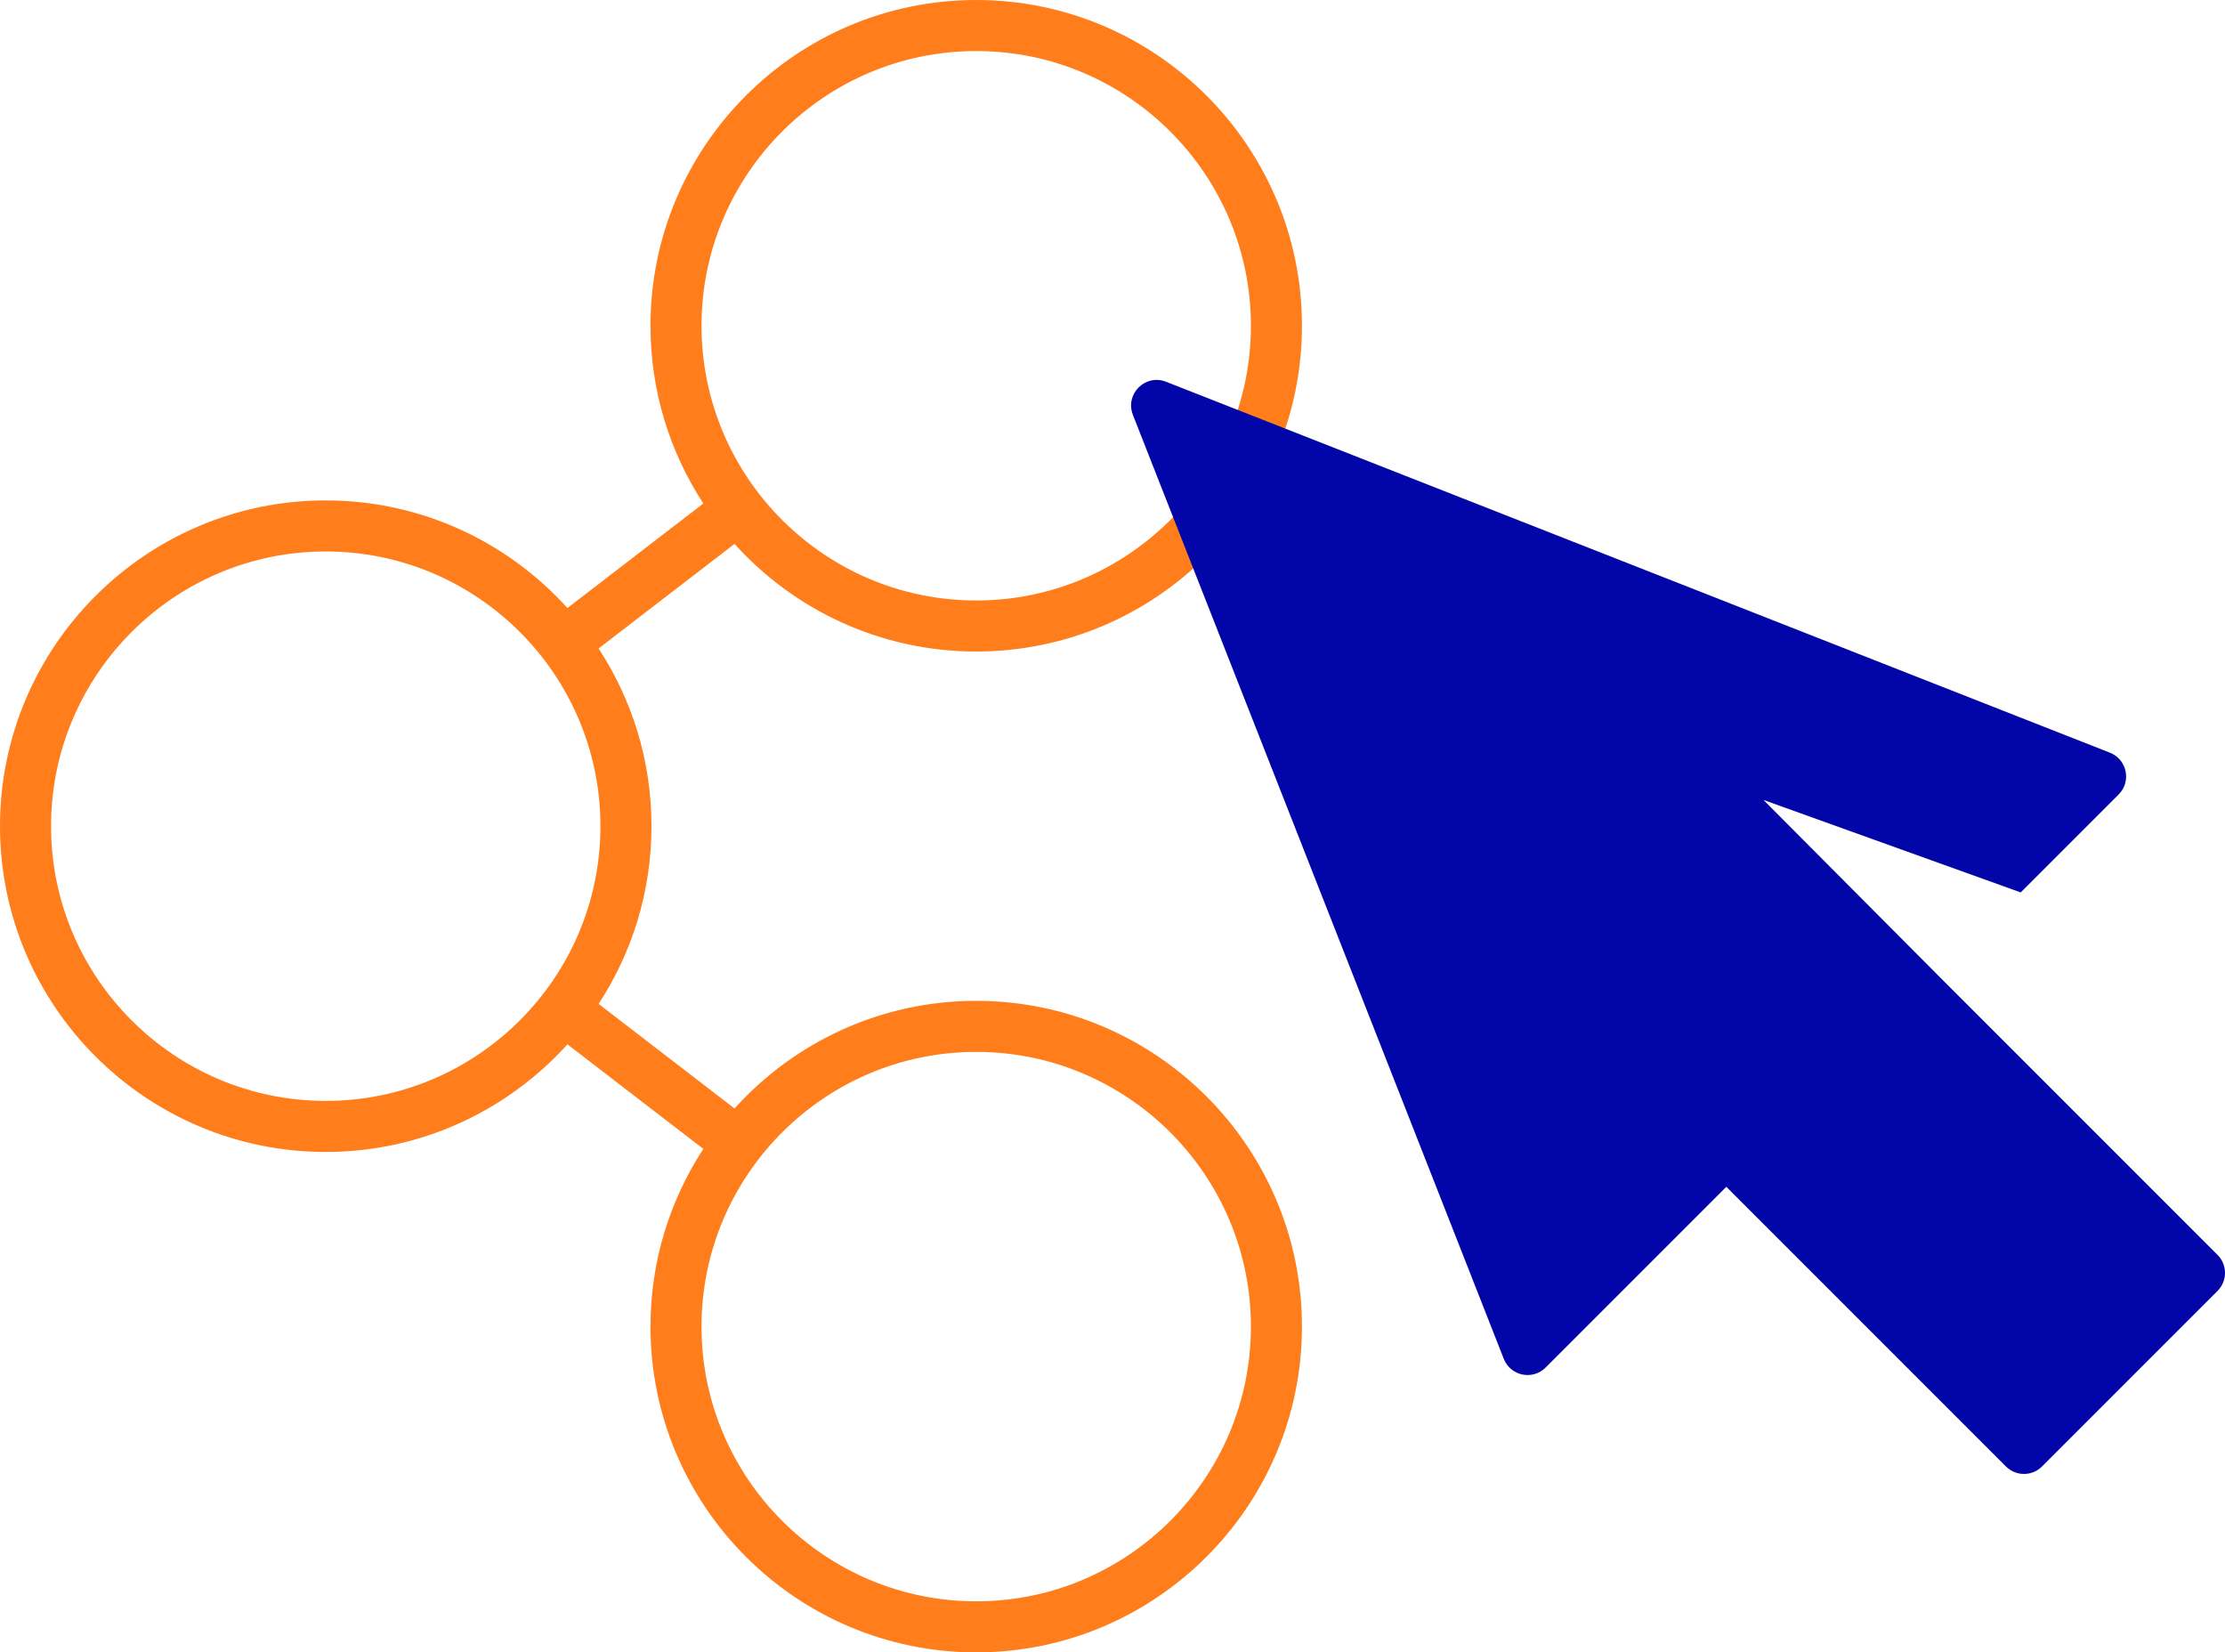 <svg viewBox="0 0 741.13 550.34" xmlns="http://www.w3.org/2000/svg" id="Artwork">
  <defs>
    <style>
      .cls-1 {
        fill: #0206a8;
      }

      .cls-2 {
        fill: #ff7d1b;
      }
    </style>
  </defs>
  <path d="m325.17,333.34c-31.91,0-60.64,13.85-80.51,35.84l-45.27-34.82c11.13-17.03,17.61-37.37,17.61-59.19s-6.48-42.16-17.61-59.19l45.27-34.82c19.87,22,48.6,35.84,80.51,35.84,59.83,0,108.5-48.67,108.5-108.5S385,0,325.17,0s-108.5,48.67-108.5,108.5c0,21.82,6.48,42.16,17.61,59.19l-45.27,34.82c-19.87-22-48.6-35.84-80.51-35.84C48.67,166.67,0,215.34,0,275.17s48.67,108.5,108.5,108.5c31.91,0,60.64-13.85,80.51-35.84l45.27,34.82c-11.13,17.03-17.61,37.37-17.61,59.19,0,59.83,48.67,108.5,108.5,108.5s108.5-48.67,108.5-108.5-48.67-108.5-108.5-108.5Zm0-316.34c50.45,0,91.5,41.05,91.5,91.5s-41.05,91.5-91.5,91.5-91.5-41.05-91.5-91.5,41.05-91.5,91.5-91.5ZM108.5,366.67c-50.45,0-91.5-41.05-91.5-91.5s41.05-91.5,91.5-91.5,91.5,41.05,91.5,91.5-41.05,91.5-91.5,91.5Zm216.67,166.67c-50.45,0-91.5-41.05-91.5-91.5s41.05-91.5,91.5-91.5,91.5,41.05,91.5,91.5-41.05,91.5-91.5,91.5Z" class="cls-2"></path>
  <path d="m377.35,138.16l123.55,314.42c2.24,5.7,9.59,7.23,13.92,2.9l60.2-60.2,93.14,93.14c3.32,3.32,8.7,3.32,12.02,0l58.46-58.46c3.32-3.32,3.32-8.7,0-12.02l-93.14-93.14h0l-58.1-58.37,85.68,30.8,32.62-32.62c4.33-4.33,2.8-11.68-2.9-13.92l-314.42-123.55c-6.91-2.71-13.73,4.11-11.02,11.02h-.01Z" class="cls-1"></path>
</svg>